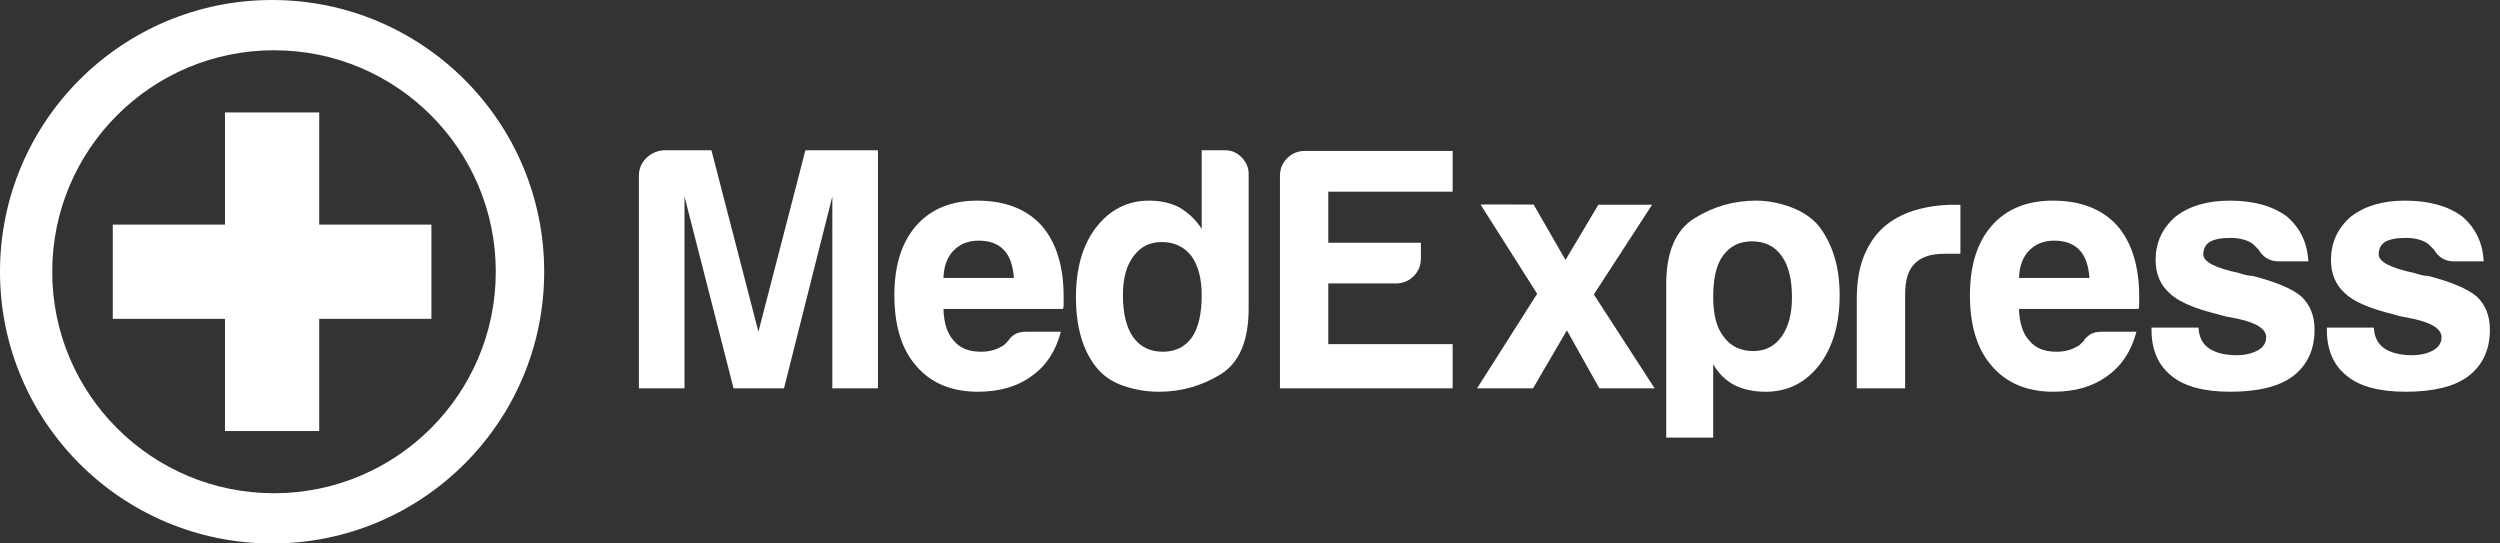 <svg xmlns="http://www.w3.org/2000/svg" fill="none" viewBox="0 0 184 40" height="40" width="184">
<rect x="0" y="0" width="184" height="40" fill="#333333" stroke="none"/>
<path fill="white" d="M20.168 36.302C11.153 36.302 3.844 29.004 3.844 20.001C3.844 10.998 11.153 3.699 20.168 3.699C29.181 3.699 36.49 10.998 36.49 20.001C36.49 29.004 29.181 36.302 20.168 36.302ZM20.027 0C8.966 0 0 8.955 0 20.001C0 31.046 8.966 40 20.027 40C31.086 40 40.052 31.046 40.052 20.001C40.052 8.955 31.086 0 20.027 0Z" clip-rule="evenodd" fill-rule="evenodd"></path>
<path fill="white" d="M31.751 16.531V23.467H23.495V31.724H16.558V23.467H8.3V16.531H16.558V8.276H23.495V16.531H31.751Z" clip-rule="evenodd" fill-rule="evenodd"></path>
<path fill="white" d="M47.023 28.58V12.938C47.023 12.431 47.201 11.999 47.557 11.644C47.912 11.288 48.345 11.094 48.854 11.06H52.362L55.819 24.416L59.278 11.06H64.617V28.58H61.26V14.463L57.702 28.58H53.99L50.379 14.463V28.58H47.023Z" clip-rule="evenodd" fill-rule="evenodd"></path>
<path fill="white" d="M69.437 20.454H74.622C74.554 19.54 74.318 18.863 73.911 18.422C73.47 17.948 72.844 17.711 72.029 17.711C71.283 17.711 70.673 17.948 70.2 18.422C69.723 18.898 69.469 19.574 69.437 20.454ZM75.539 24.414H78.081C77.707 25.837 76.997 26.92 75.945 27.665C74.894 28.444 73.572 28.832 71.979 28.832C70.046 28.832 68.538 28.207 67.454 26.954C66.368 25.736 65.826 23.992 65.826 21.723C65.826 19.557 66.351 17.864 67.402 16.645C68.487 15.393 69.995 14.767 71.928 14.767C73.961 14.767 75.539 15.376 76.657 16.594C77.742 17.847 78.284 19.591 78.284 21.825V22.384C78.284 22.554 78.266 22.672 78.232 22.739H69.437C69.469 23.789 69.723 24.566 70.2 25.074C70.64 25.617 71.301 25.887 72.182 25.887C72.759 25.887 73.25 25.77 73.657 25.531C73.759 25.499 73.851 25.439 73.937 25.354C74.021 25.271 74.115 25.176 74.216 25.074C74.249 24.974 74.377 24.838 74.598 24.669C74.818 24.5 75.131 24.414 75.539 24.414Z" clip-rule="evenodd" fill-rule="evenodd"></path>
<path fill="white" d="M82.647 21.724C82.647 23.079 82.901 24.11 83.41 24.823C83.919 25.531 84.647 25.888 85.596 25.888C86.512 25.888 87.224 25.531 87.732 24.823C88.206 24.11 88.445 23.079 88.445 21.724C88.445 20.505 88.19 19.54 87.68 18.829C87.139 18.152 86.41 17.814 85.495 17.814C84.614 17.814 83.919 18.169 83.41 18.881C82.901 19.558 82.647 20.505 82.647 21.724ZM88.445 11.06H90.173C90.648 11.06 91.054 11.236 91.394 11.593C91.731 11.948 91.901 12.347 91.901 12.786V22.689C91.901 25.091 91.207 26.717 89.816 27.564C88.427 28.41 86.918 28.833 85.292 28.833C84.409 28.833 83.546 28.688 82.699 28.402C81.851 28.114 81.172 27.648 80.665 27.005C79.68 25.752 79.19 24.044 79.19 21.876C79.19 19.744 79.68 18.035 80.665 16.747C81.682 15.428 82.987 14.767 84.579 14.767C85.426 14.767 86.173 14.938 86.816 15.274C87.495 15.681 88.038 16.207 88.445 16.849V11.06Z" clip-rule="evenodd" fill-rule="evenodd"></path>
<path fill="white" d="M97.763 20.86H102.747C103.254 20.86 103.687 20.682 104.043 20.327C104.399 19.971 104.578 19.54 104.578 19.032V17.863H97.763V14.107H106.915V11.11H96.034C95.526 11.11 95.095 11.289 94.738 11.643C94.382 11.999 94.204 12.432 94.204 12.938V28.579H106.915V25.328H97.763V20.86Z" clip-rule="evenodd" fill-rule="evenodd"></path>
<path fill="white" d="M131.126 24.771C130.617 25.481 129.922 25.838 129.042 25.838C128.092 25.838 127.364 25.481 126.855 24.771C126.346 24.128 126.091 23.163 126.091 21.876C126.091 20.489 126.329 19.472 126.804 18.83C127.313 18.119 128.024 17.763 128.94 17.763C129.888 17.763 130.617 18.119 131.126 18.83C131.635 19.54 131.889 20.555 131.889 21.876C131.889 23.095 131.635 24.06 131.126 24.771ZM133.871 16.645C133.363 16.036 132.678 15.571 131.813 15.248C130.948 14.928 130.092 14.767 129.245 14.767C127.617 14.767 126.108 15.198 124.719 16.061C123.329 16.925 122.635 18.543 122.635 20.911V32.207H126.091V26.803C126.5 27.514 127.042 28.038 127.719 28.377C128.362 28.68 129.109 28.833 129.957 28.833C131.55 28.833 132.856 28.191 133.871 26.903C134.889 25.584 135.398 23.858 135.398 21.724C135.398 19.66 134.889 17.966 133.871 16.645Z" clip-rule="evenodd" fill-rule="evenodd"></path>
<path fill="white" d="M136.659 28.58V22.028C136.659 20.707 136.853 19.6 137.244 18.703C137.633 17.806 138.167 17.086 138.846 16.543C139.49 16.036 140.244 15.664 141.109 15.426C141.972 15.19 142.863 15.071 143.778 15.071H144.287V18.677H143.117C142.134 18.677 141.405 18.913 140.93 19.388C140.455 19.862 140.218 20.606 140.218 21.622V28.58H136.659Z" clip-rule="evenodd" fill-rule="evenodd"></path>
<path fill="white" d="M148.598 20.454H153.785C153.717 19.54 153.479 18.863 153.072 18.422C152.631 17.948 152.005 17.711 151.191 17.711C150.445 17.711 149.835 17.948 149.361 18.422C148.886 18.898 148.63 19.574 148.598 20.454ZM154.7 24.414H157.242C156.869 25.837 156.156 26.92 155.105 27.665C154.055 28.444 152.733 28.832 151.14 28.832C149.209 28.832 147.699 28.207 146.615 26.954C145.53 25.736 144.987 23.992 144.987 21.723C144.987 19.557 145.512 17.864 146.563 16.645C147.648 15.393 149.157 14.767 151.089 14.767C153.124 14.767 154.7 15.376 155.817 16.594C156.903 17.847 157.444 19.591 157.444 21.825V22.384C157.444 22.554 157.428 22.672 157.394 22.739H148.598C148.63 23.789 148.886 24.566 149.361 25.074C149.8 25.617 150.462 25.887 151.344 25.887C151.919 25.887 152.412 25.77 152.817 25.531C152.92 25.499 153.012 25.439 153.098 25.354C153.182 25.271 153.276 25.176 153.377 25.074C153.41 24.974 153.538 24.838 153.759 24.669C153.977 24.5 154.292 24.414 154.7 24.414Z" clip-rule="evenodd" fill-rule="evenodd"></path>
<path fill="white" d="M158.351 24.11H161.808C161.842 24.788 162.097 25.297 162.571 25.635C163.079 25.973 163.756 26.142 164.605 26.142C165.215 26.142 165.739 26.024 166.182 25.785C166.589 25.55 166.791 25.227 166.791 24.822C166.791 24.212 166.079 23.755 164.656 23.451C164.045 23.349 163.588 23.247 163.282 23.145C161.486 22.706 160.282 22.182 159.673 21.571C158.994 20.962 158.655 20.15 158.655 19.133C158.655 17.848 159.146 16.781 160.13 15.935C161.147 15.155 162.469 14.767 164.096 14.767C165.859 14.767 167.267 15.155 168.317 15.935C169.299 16.781 169.825 17.882 169.893 19.235H167.706C167.062 19.235 166.57 18.947 166.232 18.372C166.096 18.238 165.961 18.102 165.825 17.966C165.419 17.662 164.858 17.509 164.147 17.509C163.47 17.509 162.961 17.61 162.623 17.813C162.316 18.016 162.164 18.322 162.164 18.727C162.164 19.27 163.045 19.726 164.808 20.098C165.012 20.166 165.191 20.218 165.342 20.252C165.495 20.286 165.639 20.302 165.775 20.302C167.503 20.742 168.707 21.251 169.384 21.825C170.029 22.434 170.351 23.247 170.351 24.264C170.351 25.753 169.808 26.904 168.724 27.717C167.706 28.462 166.182 28.832 164.147 28.832C162.215 28.832 160.774 28.444 159.824 27.666C158.842 26.886 158.351 25.753 158.351 24.264V24.11Z" clip-rule="evenodd" fill-rule="evenodd"></path>
<path fill="white" d="M171.256 24.11H174.713C174.747 24.788 175.001 25.297 175.476 25.635C175.985 25.973 176.663 26.142 177.51 26.142C178.121 26.142 178.645 26.024 179.087 25.785C179.494 25.55 179.697 25.227 179.697 24.822C179.697 24.212 178.985 23.755 177.561 23.451C176.952 23.349 176.493 23.247 176.189 23.145C174.392 22.706 173.189 22.182 172.578 21.571C171.901 20.962 171.561 20.15 171.561 19.133C171.561 17.848 172.053 16.781 173.037 15.935C174.054 15.155 175.374 14.767 177.002 14.767C178.764 14.767 180.172 15.155 181.222 15.935C182.204 16.781 182.732 17.882 182.798 19.235H180.613C179.967 19.235 179.477 18.947 179.137 18.372C179.002 18.238 178.866 18.102 178.73 17.966C178.326 17.662 177.765 17.509 177.054 17.509C176.375 17.509 175.866 17.61 175.526 17.813C175.222 18.016 175.07 18.322 175.07 18.727C175.07 19.27 175.95 19.726 177.713 20.098C177.917 20.166 178.096 20.218 178.247 20.252C178.4 20.286 178.544 20.302 178.681 20.302C180.409 20.742 181.612 21.251 182.291 21.825C182.934 22.434 183.256 23.247 183.256 24.264C183.256 25.753 182.713 26.904 181.63 27.717C180.613 28.462 179.087 28.832 177.054 28.832C175.121 28.832 173.68 28.444 172.73 27.666C171.747 26.886 171.256 25.753 171.256 24.264V24.11Z" clip-rule="evenodd" fill-rule="evenodd"></path>
<path fill="white" d="M108.967 15.055L113.135 21.622L108.712 28.579H112.831L115.323 24.313L117.712 28.579H121.78L117.306 21.672L121.594 15.068H117.639L115.221 19.133L112.873 15.055C112.873 15.055 108.955 15.043 108.967 15.055Z" clip-rule="evenodd" fill-rule="evenodd"></path>
</svg>
